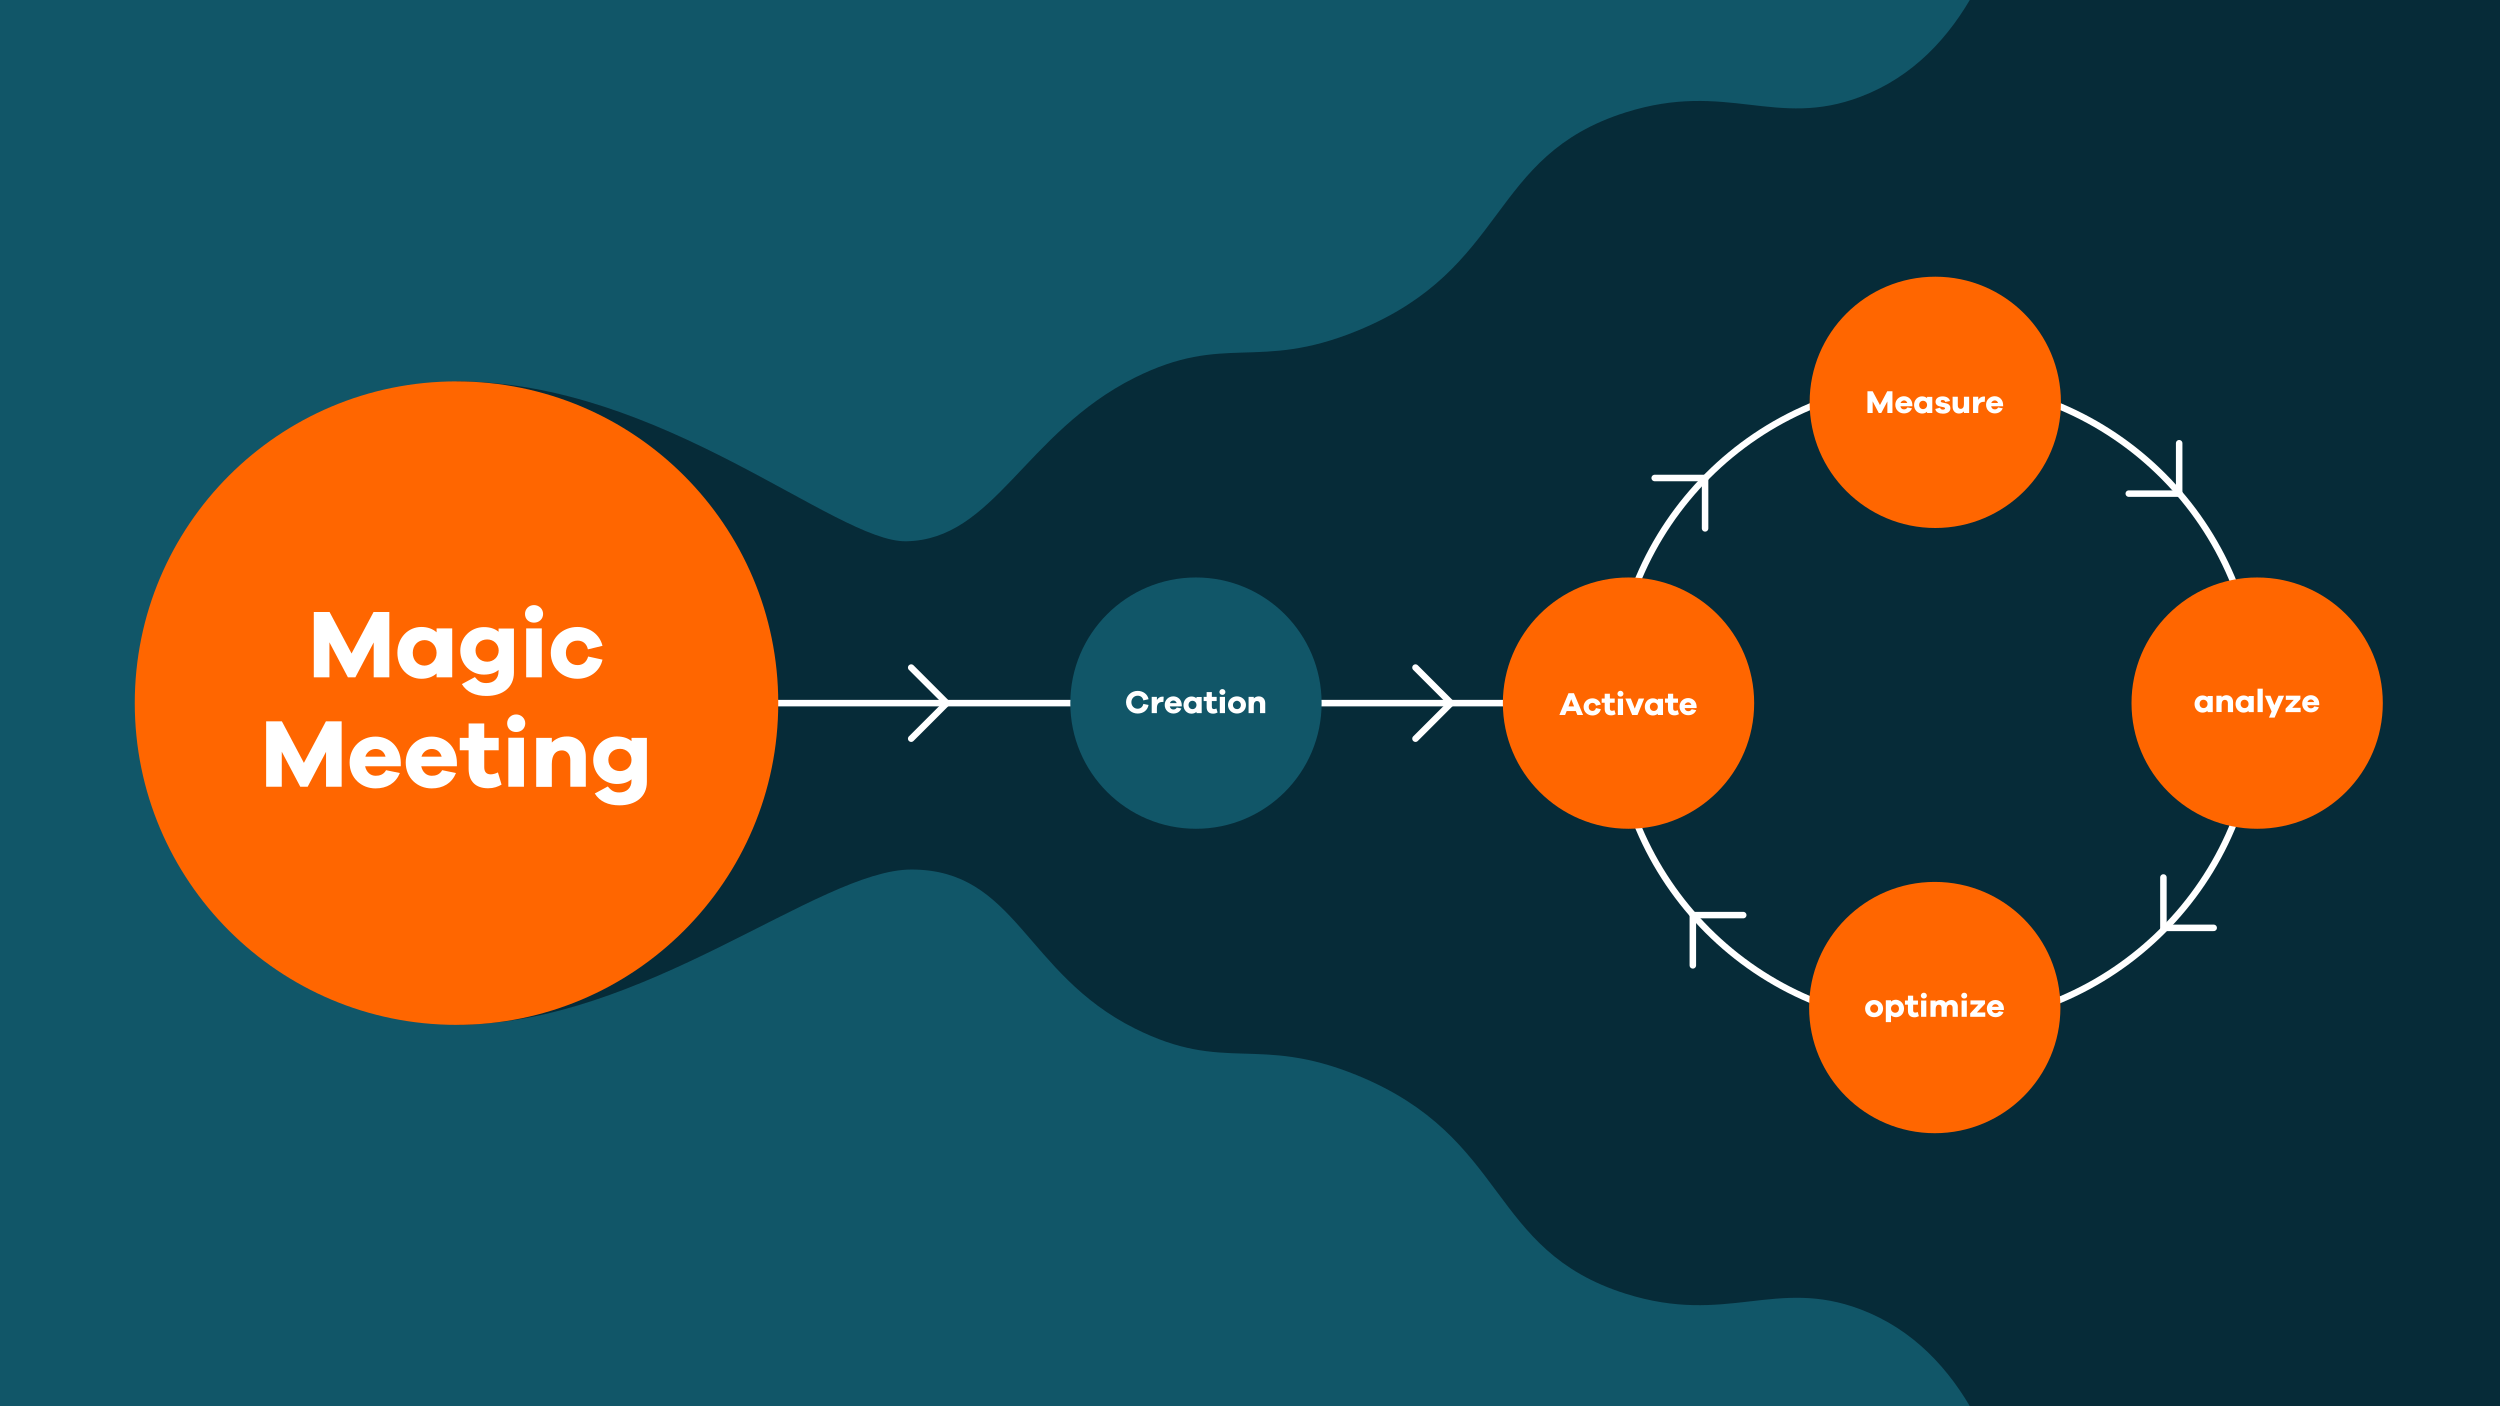 <?xml version="1.0" encoding="UTF-8"?>
<!-- Generator: Adobe Illustrator 27.7.0, SVG Export Plug-In . SVG Version: 6.00 Build 0)  -->
<svg xmlns="http://www.w3.org/2000/svg" xmlns:xlink="http://www.w3.org/1999/xlink" version="1.1" id="Layer_1" x="0px" y="0px" viewBox="0 0 1920 1080" style="enable-background:new 0 0 1920 1080;" xml:space="preserve">
<style type="text/css">
	.st0{fill:#115668;}
	.st1{clip-path:url(#SVGID_00000152976842074577192180000018230366565566060702_);fill:#062B38;}
	.st2{display:none;}
	.st3{display:inline;}
	.st4{clip-path:url(#SVGID_00000018197278772618208190000003371858153599105193_);fill:#FFFFFF;}
	.st5{clip-path:url(#SVGID_00000031205583147812076680000003975840847261138849_);fill:#165668;}
	.st6{clip-path:url(#SVGID_00000094614713214200804830000012140941736708294829_);fill:#F16622;}
	.st7{clip-path:url(#SVGID_00000096030504621097562080000005997366794684994191_);fill:#F16622;}
	.st8{clip-path:url(#SVGID_00000154398299947291420290000014564088368149768584_);fill:#FFFFFF;}
	.st9{clip-path:url(#SVGID_00000127025210900152597470000018382325141182513034_);fill:#165668;}
	.st10{clip-path:url(#SVGID_00000180365433073666848740000016681102787233643426_);fill:#F16622;}
	.st11{clip-path:url(#SVGID_00000095304049970042245550000002511420999725637290_);fill:#165668;}
	.st12{fill:none;stroke:#FFFFFF;stroke-width:5;stroke-miterlimit:10;}
	.st13{fill:#FF6600;}
	.st14{fill:none;stroke:#FFFFFF;stroke-width:5;stroke-linecap:round;stroke-miterlimit:10;}
	.st15{enable-background:new    ;}
	.st16{fill:#FFFFFF;}
	.st17{fill:none;}
</style>
<g id="Layer_1_00000174593429342196524470000012801678351744164739_">
	<rect class="st0" width="1920" height="1080"></rect>
	<g>
		<g>
			<defs>
				<rect id="SVGID_1_" width="1920" height="1080"></rect>
			</defs>
			<clipPath id="SVGID_00000093152190245741134110000002132108231006590889_">
				<use xlink:href="#SVGID_1_" style="overflow:visible;"></use>
			</clipPath>
			<path style="clip-path:url(#SVGID_00000093152190245741134110000002132108231006590889_);fill:#062B38;" d="M1554.7,1203.4     c-13.7-77.2-45.3-167.3-125.8-197.8c-65.3-24.7-102.6,12.5-180.3-12c-106.5-33.5-89.2-120-206.4-167.8     c-76.8-31.3-101.2-1.1-170.8-36c-84.5-42.3-91-122-171.5-122c-71.1,0-205.6,119.2-349.2,119.2V292.9     c157.6,0,291.3,123.7,345.2,122.8c67.6-1.1,91-83.3,175.5-125.6c69.7-34.8,94.1-4.7,170.8-36c117.2-47.8,99.9-134.3,206.4-167.8     c77.7-24.5,115.1,12.8,180.3-12c80.5-30.5,112-120.5,125.8-197.8h394.4v1326.9H1565H1554.7z"></path>
		</g>
	</g>
	<g id="Waves" class="st2">
		<g class="st3">
			<g>
				<g>
					<g>
						<g>
							<g>
								<g>
									<defs>
										<rect id="SVGID_00000165234795194359834400000004084825873659325578_" width="1920" height="1080"></rect>
									</defs>
									<clipPath id="SVGID_00000149348870787946186090000018028505345616696211_">
										<use xlink:href="#SVGID_00000165234795194359834400000004084825873659325578_" style="overflow:visible;"></use>
									</clipPath>
									<path style="clip-path:url(#SVGID_00000149348870787946186090000018028505345616696211_);fill:#FFFFFF;" d="M15.4-67           C32.2,56,239.3,111.5,260.7,117C408,154.8,442.6,90.9,642,101c201.7,10.2,314.6,57.9,429.6,21.3           c111.2-35.4,147-125.2,138.4-232c-10.8-133.7-204.1-204.9-306.7-242.7c-243.1-89.6-573-89.6-778.7,93.3           C87.7-226.1,3.8-151.5,15.4-67z"></path>
								</g>
							</g>
						</g>
					</g>
				</g>
			</g>
			<g>
				<g>
					<g>
						<g>
							<g>
								<g>
									<defs>
										<rect id="SVGID_00000170273428407463555050000000442540038549651857_" width="1920" height="1080"></rect>
									</defs>
									<clipPath id="SVGID_00000126312129113403222060000010731044870434226876_">
										<use xlink:href="#SVGID_00000170273428407463555050000000442540038549651857_" style="overflow:visible;"></use>
									</clipPath>
									<path style="clip-path:url(#SVGID_00000126312129113403222060000010731044870434226876_);fill:#165668;" d="M-755.6,1187.6           c4.5-102.3,236.5-192,429.3-208c144.3-12,149.7,27,304,21.3c257.9-9.4,299.6-120.3,490.7-109.3           c159.9,9.2,367.2,100.4,401.8,251c38.8,168.8-157,335.7-169.8,346.4c-385.4,320.5-1079.7-32.9-1256-122.7           C-704.6,1290.5-757.8,1238.1-755.6,1187.6z"></path>
								</g>
							</g>
						</g>
					</g>
				</g>
			</g>
			<g>
				<g>
					<g>
						<g>
							<g>
								<g>
									<defs>
										<rect id="SVGID_00000023980181696662023500000009745125851895025571_" width="1920" height="1080"></rect>
									</defs>
									<clipPath id="SVGID_00000029023279882498037930000002120762046422737842_">
										<use xlink:href="#SVGID_00000023980181696662023500000009745125851895025571_" style="overflow:visible;"></use>
									</clipPath>
									<path style="clip-path:url(#SVGID_00000029023279882498037930000002120762046422737842_);fill:#F16622;" d="M2297.5,411.5           c-127.2-98.5-422.5-4.9-592,149.3c-147.1,133.9-125.6,246.2-261.3,301.3c-173.8,70.6-308-73.3-448,18.7           c-76,49.9-114.6,143.6-114.7,221.3c-0.1,166.9,177.8,277.4,229.3,309.3c272.4,169.1,735.9,145.1,1013.3-133.3           C2389.4,1012.1,2460.7,537.8,2297.5,411.5z"></path>
								</g>
							</g>
						</g>
					</g>
				</g>
			</g>
			<g>
				<g>
					<g>
						<g>
							<g>
								<g>
									<defs>
										<rect id="SVGID_00000075867215407700814240000000868437248798391181_" width="1920" height="1080"></rect>
									</defs>
									<clipPath id="SVGID_00000141432372138445787210000004494768853007639691_">
										<use xlink:href="#SVGID_00000075867215407700814240000000868437248798391181_" style="overflow:visible;"></use>
									</clipPath>
									<path style="clip-path:url(#SVGID_00000141432372138445787210000004494768853007639691_);fill:#F16622;" d="M2371.9,270.4           c-86.1,74.4-314.2-6.8-435-137.7c-124-134.4-109.3-238.1-257.5-337.1c-177.4-118.5-400.7-23.1-419.2-83.1           c-14.8-47.8,119.4-133.6,213.3-181.1c157.2-79.5,432.6-218.9,656-86C2381.9-404.5,2517.5,144.5,2371.9,270.4z"></path>
								</g>
							</g>
						</g>
					</g>
				</g>
			</g>
			<g>
				<g>
					<g>
						<g>
							<g>
								<g>
									<defs>
										<rect id="SVGID_00000000221047604468731280000005929765955761019539_" width="1920" height="1080"></rect>
									</defs>
									<clipPath id="SVGID_00000139992732225542908470000003578827873877131699_">
										<use xlink:href="#SVGID_00000000221047604468731280000005929765955761019539_" style="overflow:visible;"></use>
									</clipPath>
									<path style="clip-path:url(#SVGID_00000139992732225542908470000003578827873877131699_);fill:#FFFFFF;" d="M-988.1,752           C-908,552.6-403,496.4-54.8,674.7C131.7,770.2,103.6,846,307.9,949.4c286.5,145,432.8,41.9,714.7,149.3           c245.8,93.7,538.3,326,504,480c-56.2,252.6-1004.2,352.6-1709.3,61.3c-106.1-43.8-382.6-169.1-608-448           C-901.9,1054.4-1040.7,882.8-988.1,752z"></path>
								</g>
							</g>
						</g>
					</g>
				</g>
			</g>
			<g>
				<g>
					<g>
						<g>
							<g>
								<g>
									<defs>
										<rect id="SVGID_00000001627706372116997970000008389675468342234298_" width="1920" height="1080"></rect>
									</defs>
									<clipPath id="SVGID_00000161620269555024998390000009488050454310991261_">
										<use xlink:href="#SVGID_00000001627706372116997970000008389675468342234298_" style="overflow:visible;"></use>
									</clipPath>
									<path style="clip-path:url(#SVGID_00000161620269555024998390000009488050454310991261_);fill:#165668;" d="M896.1-239.2           c67.8,121.9,32,304-136.9,380.4c-129.5,58.6-323.5,3.9-504,84.4c-145.4,64.9-129,157.2-277.3,221.3           c-114.1,49.4-296.5,69.5-397.3-21.3c-135.4-121.9-89.2-412.6,32-581.3C-124.7-521.4,755-493.2,896.1-239.2z"></path>
								</g>
							</g>
						</g>
					</g>
				</g>
			</g>
			<g>
				<g>
					<g>
						<g>
							<g>
								<g>
									<defs>
										<rect id="SVGID_00000093176054270330910970000015252194488724285076_" width="1920" height="1080"></rect>
									</defs>
									<clipPath id="SVGID_00000114795532827923916570000007914634459885353635_">
										<use xlink:href="#SVGID_00000093176054270330910970000015252194488724285076_" style="overflow:visible;"></use>
									</clipPath>
									<path style="clip-path:url(#SVGID_00000114795532827923916570000007914634459885353635_);fill:#F16622;" d="M-296.5,945.3           c77.4-82.3,146.8-239.6,420,26.7c105.3,102.7,340,5.3,438.7,241.3c56.8,136,10.6,195.5-50.7,281.3           c-110.9,155.5-734.9,39.2-842.7-269.3C-356.1,1154-370.3,1023.9-296.5,945.3z"></path>
								</g>
							</g>
						</g>
					</g>
				</g>
			</g>
			<g>
				<g>
					<g>
						<g>
							<g>
								<g>
									<defs>
										<rect id="SVGID_00000063617205925018015800000005787983685101886900_" width="1920" height="1080"></rect>
									</defs>
									<clipPath id="SVGID_00000119111109751961708870000004957813269644367751_">
										<use xlink:href="#SVGID_00000063617205925018015800000005787983685101886900_" style="overflow:visible;"></use>
									</clipPath>
									<path style="clip-path:url(#SVGID_00000119111109751961708870000004957813269644367751_);fill:#165668;" d="M931.1,1390.3           c-34.8-88.7,128.7-252.4,286.7-338.8c118.2-64.6,137.5-33.5,266.6-96.5c215.8-105.2,209.4-215.3,376.1-278           c139.5-52.5,350.2-53.1,436.4,61.9c96.6,128.9-6.9,344.7-13.8,358.6c-206.9,417.9-930.6,379.1-1114.4,369.3           C1013.2,1458.5,948.2,1434.1,931.1,1390.3z"></path>
								</g>
							</g>
						</g>
					</g>
				</g>
			</g>
		</g>
	</g>
	<line class="st12" x1="531.7" y1="540" x2="1239.2" y2="540"></line>
	<circle class="st12" cx="1486.3" cy="540" r="247.1"></circle>
	<circle class="st13" cx="1486.3" cy="309" r="96.5"></circle>
	<circle class="st13" cx="1250.7" cy="540" r="96.5"></circle>
	<circle class="st0" cx="918.5" cy="540" r="96.5"></circle>
	<circle class="st13" cx="1733.5" cy="540" r="96.5"></circle>
	<circle class="st13" cx="1485.9" cy="773.8" r="96.5"></circle>
	<polyline class="st14" points="699.8,512.7 727.1,540 699.8,567.3  "></polyline>
	<polyline class="st14" points="1087.1,512.7 1114.4,540 1087.1,567.3  "></polyline>
	<polyline class="st14" points="1270.8,367.1 1309.5,367.1 1309.5,405.8  "></polyline>
	<polyline class="st14" points="1700.1,712.6 1661.5,712.6 1661.5,673.9  "></polyline>
	<polyline class="st14" points="1300.1,741.4 1300.1,702.8 1338.8,702.8  "></polyline>
	<polyline class="st14" points="1673.6,340.4 1673.6,379.1 1634.9,379.1  "></polyline>
	<circle class="st13" cx="350.6" cy="540" r="247.1"></circle>
</g>
<g id="Text">
	<g class="st15">
		<path class="st16" d="M299,520.2h-12v-26.8l-14.1,26.8h-5.7L253,493.3v26.9h-12V470h12.1l16.9,31.9l16.9-31.9H299V520.2z"></path>
		<path class="st16" d="M347.3,520.2h-12v-3c-2.9,2.6-6.8,4.1-11.7,4.1c-10,0-18.4-8-18.4-19.9c0-11.8,8.4-19.9,18.4-19.9    c4.9,0,8.8,1.5,11.7,4.1v-3h12V520.2z M335.3,501.4c0-5.8-4.3-9.8-9.2-9.8c-5.2,0-9.1,4-9.1,9.8c0,5.8,3.8,9.8,9.1,9.8    C330.9,511.1,335.3,507.2,335.3,501.4z"></path>
		<path class="st16" d="M394.7,516.5c0,11.6-8.8,18-21.1,18c-8.6,0-15.2-3-18.9-9.1l10-5.4c2.8,3.4,4.9,4.6,8.8,4.6    c5.5,0,9.4-3.2,9.4-9.1v-1c-2.7,2.3-6.4,3.6-11.3,3.6c-9.8,0-18.1-7.8-18.1-18.4c0-10.4,8.3-18.1,18.1-18.1    c4.9,0,8.6,1.3,11.3,3.6v-2.5h11.8V516.5z M383,499.6c0-5-4-8.5-8.8-8.5c-5.2,0-9,3.5-9,8.5c0,5,3.8,8.6,9,8.6    C379,508.2,383,504.6,383,499.6z"></path>
		<path class="st16" d="M417.1,471.5c0,3.8-2.9,6.7-7,6.7s-6.9-2.8-6.9-6.7c0-3.7,2.9-6.8,6.9-6.8S417.1,467.8,417.1,471.5z     M404.1,520.2v-37.6h12v37.6H404.1z"></path>
		<path class="st16" d="M451.7,504.2l11,2.4c-1.9,8.9-9.8,14.7-19.2,14.7c-11.2,0-20.5-8-20.5-19.9c0-11.8,9.3-19.9,20.5-19.9    c9.1,0,17.1,5.6,19.2,14.5l-11.2,2.7c-1-4.6-4.1-6.7-7.9-6.7c-5.4,0-9,4-9,9.4c0,5.5,3.6,9.4,9,9.4    C447.3,510.8,450.4,508.8,451.7,504.2z"></path>
	</g>
	<g class="st15">
		<path class="st16" d="M262.4,604.2h-12v-26.8l-14.1,26.8h-5.7l-14.2-26.9v26.9h-12V554h12.1l16.9,31.9l16.9-31.9h12.1V604.2z"></path>
		<path class="st16" d="M308,588.5h-27.6c1,4.5,4,7.3,8.1,7.3c2.8,0,6-0.7,8-4.3l10.6,2.2c-3.2,7.9-10,11.8-18.7,11.8    c-10.9,0-19.9-8-19.9-19.9c0-11.8,9-19.9,19.9-19.9c10.6,0,19.2,7.6,19.4,19.9V588.5z M280.6,581.1h15.5c-1.1-4-4.1-5.9-7.6-5.9    C285.2,575.2,281.7,577.3,280.6,581.1z"></path>
		<path class="st16" d="M351.1,588.5h-27.6c1,4.5,4,7.3,8.1,7.3c2.8,0,6-0.7,8-4.3l10.6,2.2c-3.2,7.9-10,11.8-18.7,11.8    c-10.9,0-19.9-8-19.9-19.9c0-11.8,9-19.9,19.9-19.9c10.6,0,19.2,7.6,19.4,19.9V588.5z M323.7,581.1h15.5c-1.1-4-4.1-5.9-7.6-5.9    C328.3,575.2,324.8,577.3,323.7,581.1z"></path>
		<path class="st16" d="M385.2,602.6c-2.9,1.6-6,2.8-10.3,2.8c-9.4,0-15-5.1-15-15v-14.2h-6.8v-9.5h6.8v-11.1h12v11.1H383v9.5h-11.1    v13c0,3.9,1.9,5.5,5,5.5c1.6,0,3.9-0.6,5.5-1.5L385.2,602.6z"></path>
		<path class="st16" d="M403.4,555.5c0,3.8-2.9,6.7-7,6.7s-6.9-2.8-6.9-6.7c0-3.7,2.9-6.8,6.9-6.8S403.4,551.8,403.4,555.5z     M390.4,604.2v-37.6h12v37.6H390.4z"></path>
		<path class="st16" d="M449.9,581.1v23.1h-11.9v-20.5c0-4.4-2.6-7.4-6.4-7.4c-4.7,0-7.8,3.2-7.8,10.5v17.5h-12v-37.6h12v3.6    c2.9-3,6.8-4.7,11.5-4.7C444,565.4,449.9,571.7,449.9,581.1z"></path>
		<path class="st16" d="M496.8,600.5c0,11.6-8.8,18-21.1,18c-8.6,0-15.2-3-18.9-9.1l10-5.4c2.8,3.4,5,4.6,8.8,4.6    c5.5,0,9.4-3.2,9.4-9.1v-1c-2.7,2.3-6.5,3.6-11.3,3.6c-9.8,0-18.1-7.8-18.1-18.4c0-10.4,8.3-18.1,18.1-18.1    c4.9,0,8.6,1.3,11.3,3.6v-2.5h11.8V600.5z M485,583.6c0-5-4-8.5-8.8-8.5c-5.2,0-9,3.5-9,8.5c0,5,3.8,8.6,9,8.6    C481.1,592.2,485,588.6,485,583.6z"></path>
	</g>
	<g>
		<g class="st15">
			<path class="st16" d="M882.1,541.4c-0.8,4.2-4.1,6.6-8.4,6.6c-5,0-8.9-3.8-8.9-8.7c0-4.9,3.9-8.7,8.9-8.7c4.1,0,7.6,2.4,8.4,6.4     l-4,0.9c-0.5-2.4-2.2-3.6-4.4-3.6c-2.6,0-4.8,2.1-4.8,5c0,2.9,2.1,5,4.8,5c2.1,0,3.8-1.2,4.4-3.7L882.1,541.4z"></path>
			<path class="st16" d="M893.7,535.1l-0.2,4h-0.7c-2.8,0-4.3,1.4-4.3,4.7v3.9h-4v-12.5h4v2.4c0.9-1.5,2.3-2.6,4.3-2.6     C893.1,535,893.4,535,893.7,535.1z"></path>
			<path class="st16" d="M907.6,542.5h-9.2c0.3,1.5,1.3,2.4,2.7,2.4c0.9,0,2-0.2,2.7-1.5l3.5,0.7c-1.1,2.6-3.3,3.9-6.2,3.9     c-3.6,0-6.6-2.7-6.6-6.6c0-3.9,3-6.6,6.6-6.6c3.5,0,6.4,2.5,6.5,6.6V542.5z M898.5,540h5.2c-0.4-1.3-1.4-2-2.5-2     C900,538,898.8,538.7,898.5,540z"></path>
			<path class="st16" d="M922.9,547.7h-4v-1c-1,0.9-2.3,1.4-3.9,1.4c-3.3,0-6.1-2.7-6.1-6.6c0-3.9,2.8-6.6,6.1-6.6     c1.6,0,2.9,0.5,3.9,1.4v-1h4V547.7z M918.9,541.4c0-1.9-1.4-3.2-3.1-3.2c-1.7,0-3,1.3-3,3.2c0,1.9,1.3,3.2,3,3.2     C917.4,544.7,918.9,543.4,918.9,541.4z"></path>
			<path class="st16" d="M935.1,547.2c-1,0.5-2,0.9-3.4,0.9c-3.1,0-5-1.7-5-5v-4.7h-2.3v-3.2h2.3v-3.7h4v3.7h3.7v3.2h-3.7v4.4     c0,1.3,0.6,1.8,1.7,1.8c0.5,0,1.3-0.2,1.8-0.5L935.1,547.2z"></path>
			<path class="st16" d="M941.1,531.5c0,1.3-1,2.2-2.3,2.2c-1.3,0-2.3-1-2.3-2.2c0-1.2,0.9-2.3,2.3-2.3     C940.1,529.2,941.1,530.2,941.1,531.5z M936.8,547.7v-12.5h4v12.5H936.8z"></path>
			<path class="st16" d="M956.9,541.4c0,4-3.1,6.6-6.9,6.6c-3.8,0-6.9-2.7-6.9-6.6c0-3.9,3.1-6.6,6.9-6.6     C953.7,534.8,956.9,537.5,956.9,541.4z M953,541.4c0-1.9-1.5-3.2-3-3.2c-1.6,0-3.1,1.3-3.1,3.2c0,2,1.5,3.2,3.1,3.2     C951.6,544.7,953,543.4,953,541.4z"></path>
			<path class="st16" d="M971.7,540v7.7h-4v-6.8c0-1.5-0.9-2.5-2.2-2.5c-1.6,0-2.6,1.1-2.6,3.5v5.8h-4v-12.5h4v1.2     c1-1,2.3-1.6,3.8-1.6C969.7,534.8,971.7,536.9,971.7,540z"></path>
		</g>
	</g>
	<rect x="1186.5" y="531.1" class="st17" width="129.2" height="30.3"></rect>
	<g class="st15">
		<path class="st16" d="M1211.4,549.1l-1.2-3h-7l-1.2,3h-4.4l7-16.7h4.2l7,16.7H1211.4z M1206.7,537l-2.1,5.5h4.3L1206.7,537z"></path>
		<path class="st16" d="M1225.7,543.8l3.7,0.8c-0.6,3-3.3,4.9-6.4,4.9c-3.7,0-6.8-2.7-6.8-6.6c0-3.9,3.1-6.6,6.8-6.6    c3,0,5.7,1.9,6.4,4.8l-3.7,0.9c-0.3-1.5-1.4-2.2-2.6-2.2c-1.8,0-3,1.3-3,3.1c0,1.8,1.2,3.1,3,3.1    C1224.3,546,1225.3,545.3,1225.7,543.8z"></path>
		<path class="st16" d="M1240.8,548.5c-1,0.5-2,0.9-3.4,0.9c-3.1,0-5-1.7-5-5v-4.7h-2.3v-3.2h2.3v-3.7h4v3.7h3.7v3.2h-3.7v4.4    c0,1.3,0.6,1.8,1.7,1.8c0.5,0,1.3-0.2,1.8-0.5L1240.8,548.5z"></path>
		<path class="st16" d="M1246.8,532.8c0,1.3-1,2.2-2.3,2.2s-2.3-1-2.3-2.2c0-1.2,1-2.3,2.3-2.3S1246.8,531.6,1246.8,532.8z     M1242.5,549.1v-12.5h4v12.5H1242.5z"></path>
		<path class="st16" d="M1257.6,549.1h-4.1l-5.2-12.6h4.2l3,7.7l3-7.7h4.2L1257.6,549.1z"></path>
		<path class="st16" d="M1277.2,549.1h-4v-1c-1,0.9-2.3,1.4-3.9,1.4c-3.3,0-6.1-2.7-6.1-6.6c0-3.9,2.8-6.6,6.1-6.6    c1.6,0,2.9,0.5,3.9,1.4v-1h4V549.1z M1273.2,542.8c0-1.9-1.4-3.2-3.1-3.2c-1.7,0-3,1.3-3,3.2c0,1.9,1.3,3.2,3,3.2    C1271.7,546.1,1273.2,544.8,1273.2,542.8z"></path>
		<path class="st16" d="M1289.4,548.5c-1,0.5-2,0.9-3.4,0.9c-3.1,0-5-1.7-5-5v-4.7h-2.3v-3.2h2.3v-3.7h4v3.7h3.7v3.2h-3.7v4.4    c0,1.3,0.6,1.8,1.7,1.8c0.5,0,1.3-0.2,1.8-0.5L1289.4,548.5z"></path>
		<path class="st16" d="M1303,543.8h-9.2c0.3,1.5,1.3,2.4,2.7,2.4c0.9,0,2-0.2,2.7-1.5l3.5,0.7c-1.1,2.6-3.3,3.9-6.2,3.9    c-3.6,0-6.6-2.7-6.6-6.6c0-3.9,3-6.6,6.6-6.6c3.5,0,6.4,2.5,6.5,6.6V543.8z M1293.8,541.4h5.2c-0.4-1.3-1.4-2-2.5-2    C1295.4,539.4,1294.2,540.1,1293.8,541.4z"></path>
	</g>
	<rect x="1407.8" y="299.2" class="st17" width="156.2" height="27.3"></rect>
	<g class="st15">
		<path class="st16" d="M1453.5,317.2h-4v-8.9l-4.7,8.9h-1.9l-4.7-9v9h-4v-16.7h4l5.6,10.6l5.6-10.6h4V317.2z"></path>
		<path class="st16" d="M1468.7,312h-9.2c0.3,1.5,1.3,2.4,2.7,2.4c0.9,0,2-0.2,2.7-1.5l3.5,0.7c-1.1,2.6-3.3,3.9-6.2,3.9    c-3.6,0-6.6-2.7-6.6-6.6c0-3.9,3-6.6,6.6-6.6c3.5,0,6.4,2.5,6.5,6.6V312z M1459.6,309.5h5.2c-0.4-1.3-1.4-2-2.5-2    C1461.1,307.6,1460,308.3,1459.6,309.5z"></path>
		<path class="st16" d="M1484,317.2h-4v-1c-1,0.9-2.3,1.4-3.9,1.4c-3.3,0-6.1-2.7-6.1-6.6c0-3.9,2.8-6.6,6.1-6.6    c1.6,0,2.9,0.5,3.9,1.4v-1h4V317.2z M1480,311c0-1.9-1.4-3.2-3.1-3.2c-1.7,0-3,1.3-3,3.2c0,1.9,1.3,3.2,3,3.2    C1478.6,314.2,1480,312.9,1480,311z"></path>
		<path class="st16" d="M1490,313.1c0.2,1.1,1.1,1.5,2.2,1.5c1,0,1.6-0.4,1.6-1c0-0.4-0.3-0.7-1.2-0.9l-2.5-0.5    c-2.3-0.4-3.6-1.7-3.6-3.6c0-2.6,2.2-4.2,5.4-4.2c3.1,0,5.2,1.4,5.7,3.6l-3.6,0.7c-0.1-0.8-0.9-1.5-2.1-1.5c-1.1,0-1.4,0.5-1.4,1    c0,0.3,0.2,0.7,1,0.9l2.9,0.6c2.4,0.5,3.5,1.9,3.5,3.8c0,2.8-2.4,4.2-5.7,4.2c-2.9,0-5.5-1.1-5.9-3.6L1490,313.1z"></path>
		<path class="st16" d="M1512.3,317.2h-4V316c-0.9,1-2.3,1.6-3.8,1.6c-2.9,0-4.9-2.1-4.9-5.2v-7.7h4v6.8c0,1.5,0.9,2.5,2.1,2.5    c1.6,0,2.6-1.1,2.6-3.5v-5.8h4V317.2z"></path>
		<path class="st16" d="M1524.5,304.6l-0.2,4h-0.7c-2.8,0-4.3,1.5-4.3,4.7v3.9h-4v-12.5h4v2.4c0.9-1.5,2.3-2.6,4.3-2.6    C1523.9,304.5,1524.2,304.5,1524.5,304.6z"></path>
		<path class="st16" d="M1538.4,312h-9.2c0.3,1.5,1.3,2.4,2.7,2.4c0.9,0,2-0.2,2.7-1.5l3.5,0.7c-1.1,2.6-3.3,3.9-6.2,3.9    c-3.6,0-6.6-2.7-6.6-6.6c0-3.9,3-6.6,6.6-6.6c3.5,0,6.4,2.5,6.5,6.6V312z M1529.3,309.5h5.2c-0.4-1.3-1.4-2-2.5-2    C1530.8,307.6,1529.6,308.3,1529.3,309.5z"></path>
	</g>
	<rect x="1662.8" y="528.9" class="st17" width="141.3" height="27.3"></rect>
	<g class="st15">
		<path class="st16" d="M1699.4,546.9h-4v-1c-1,0.9-2.3,1.4-3.9,1.4c-3.3,0-6.1-2.7-6.1-6.6c0-3.9,2.8-6.6,6.1-6.6    c1.6,0,2.9,0.5,3.9,1.4v-1h4V546.9z M1695.4,540.6c0-1.9-1.5-3.2-3.1-3.2c-1.8,0-3,1.3-3,3.2c0,1.9,1.3,3.2,3,3.2    C1693.9,543.9,1695.4,542.6,1695.4,540.6z"></path>
		<path class="st16" d="M1715,539.2v7.7h-4V540c0-1.5-0.9-2.5-2.2-2.5c-1.6,0-2.6,1.1-2.6,3.5v5.8h-4v-12.5h4v1.2    c0.9-1,2.3-1.6,3.8-1.6C1713,534,1715,536,1715,539.2z"></path>
		<path class="st16" d="M1730.9,546.9h-4v-1c-1,0.9-2.3,1.4-3.9,1.4c-3.3,0-6.1-2.7-6.1-6.6c0-3.9,2.8-6.6,6.1-6.6    c1.6,0,2.9,0.5,3.9,1.4v-1h4V546.9z M1726.9,540.6c0-1.9-1.5-3.2-3.1-3.2c-1.8,0-3,1.3-3,3.2c0,1.9,1.3,3.2,3,3.2    C1725.5,543.9,1726.9,542.6,1726.9,540.6z"></path>
		<path class="st16" d="M1733.8,546.9v-18h4v18H1733.8z"></path>
		<path class="st16" d="M1746.9,551.1h-4.3l2-4.7l-5.2-12.1h4.3l3,7.3l3.2-7.3h4.3L1746.9,551.1z"></path>
		<path class="st16" d="M1766.9,546.9h-11.6v-2.6l6.3-6.8h-6.1v-3.2h11.2v2.6l-6.3,6.7h6.5V546.9z"></path>
		<path class="st16" d="M1781.2,541.6h-9.2c0.3,1.5,1.3,2.4,2.7,2.4c0.9,0,2-0.2,2.7-1.5l3.5,0.7c-1.1,2.6-3.3,3.9-6.2,3.9    c-3.6,0-6.6-2.7-6.6-6.6c0-3.9,3-6.6,6.6-6.6c3.5,0,6.4,2.5,6.5,6.6V541.6z M1772.1,539.2h5.2c-0.4-1.3-1.4-2-2.5-2    C1773.6,537.2,1772.5,537.9,1772.1,539.2z"></path>
	</g>
	<rect x="1398.6" y="762.9" class="st17" width="174.7" height="27"></rect>
	<g class="st15">
		<path class="st16" d="M1446.2,774.6c0,4-3.1,6.6-6.9,6.6c-3.8,0-6.9-2.6-6.9-6.6c0-3.9,3.1-6.6,6.9-6.6    C1443.1,768,1446.2,770.7,1446.2,774.6z M1442.4,774.6c0-1.9-1.5-3.2-3-3.2c-1.6,0-3.1,1.3-3.1,3.2c0,2,1.5,3.2,3.1,3.2    C1440.9,777.9,1442.4,776.6,1442.4,774.6z"></path>
		<path class="st16" d="M1462.3,774.6c0,4-2.8,6.6-6.1,6.6c-1.6,0-2.9-0.5-3.9-1.4v5.2h-4v-16.8h4v1c1-0.9,2.3-1.4,3.9-1.4    C1459.5,768,1462.3,770.7,1462.3,774.6z M1458.4,774.6c0-1.9-1.3-3.2-3-3.2c-1.6,0-3.1,1.3-3.1,3.2c0,1.9,1.5,3.2,3.1,3.2    C1457.1,777.9,1458.4,776.6,1458.4,774.6z"></path>
		<path class="st16" d="M1473.7,780.4c-1,0.5-2,0.9-3.4,0.9c-3.1,0-5-1.7-5-5v-4.7h-2.3v-3.2h2.3v-3.7h4v3.7h3.7v3.2h-3.7v4.3    c0,1.3,0.6,1.8,1.7,1.8c0.5,0,1.3-0.2,1.8-0.5L1473.7,780.4z"></path>
		<path class="st16" d="M1479.8,764.7c0,1.3-1,2.2-2.3,2.2c-1.3,0-2.3-1-2.3-2.2c0-1.2,1-2.3,2.3-2.3    C1478.8,762.4,1479.8,763.4,1479.8,764.7z M1475.4,780.9v-12.5h4v12.5H1475.4z"></path>
		<path class="st16" d="M1503.6,773.1v7.8h-4v-7c0-1.4-0.9-2.3-2.1-2.3c-1.5,0-2.4,1.1-2.4,3.2v6.1h-4v-7c0-1.4-0.9-2.3-2.1-2.3    c-1.4,0-2.4,1.1-2.4,3.2v6.1h-4v-12.5h4v1.1c0.8-0.9,2.1-1.5,3.7-1.5c1.7,0,3.2,0.8,4.1,2.1c1-1.3,2.5-2.1,4.4-2.1    C1501.5,768,1503.6,770,1503.6,773.1z"></path>
		<path class="st16" d="M1510.8,764.7c0,1.3-1,2.2-2.3,2.2c-1.3,0-2.3-1-2.3-2.2c0-1.2,1-2.3,2.3-2.3    C1509.9,762.4,1510.8,763.4,1510.8,764.7z M1506.5,780.9v-12.5h4v12.5H1506.5z"></path>
		<path class="st16" d="M1524.7,780.9h-11.6v-2.6l6.3-6.8h-6.1v-3.2h11.2v2.6l-6.3,6.7h6.5V780.9z"></path>
		<path class="st16" d="M1539,775.7h-9.2c0.3,1.5,1.3,2.4,2.7,2.4c0.9,0,2-0.2,2.7-1.5l3.5,0.7c-1.1,2.6-3.3,3.9-6.2,3.9    c-3.6,0-6.6-2.7-6.6-6.6c0-3.9,3-6.6,6.6-6.6c3.5,0,6.4,2.5,6.5,6.6V775.7z M1529.9,773.2h5.2c-0.4-1.3-1.4-2-2.5-2    C1531.4,771.2,1530.3,771.9,1529.9,773.2z"></path>
	</g>
</g>
</svg>
